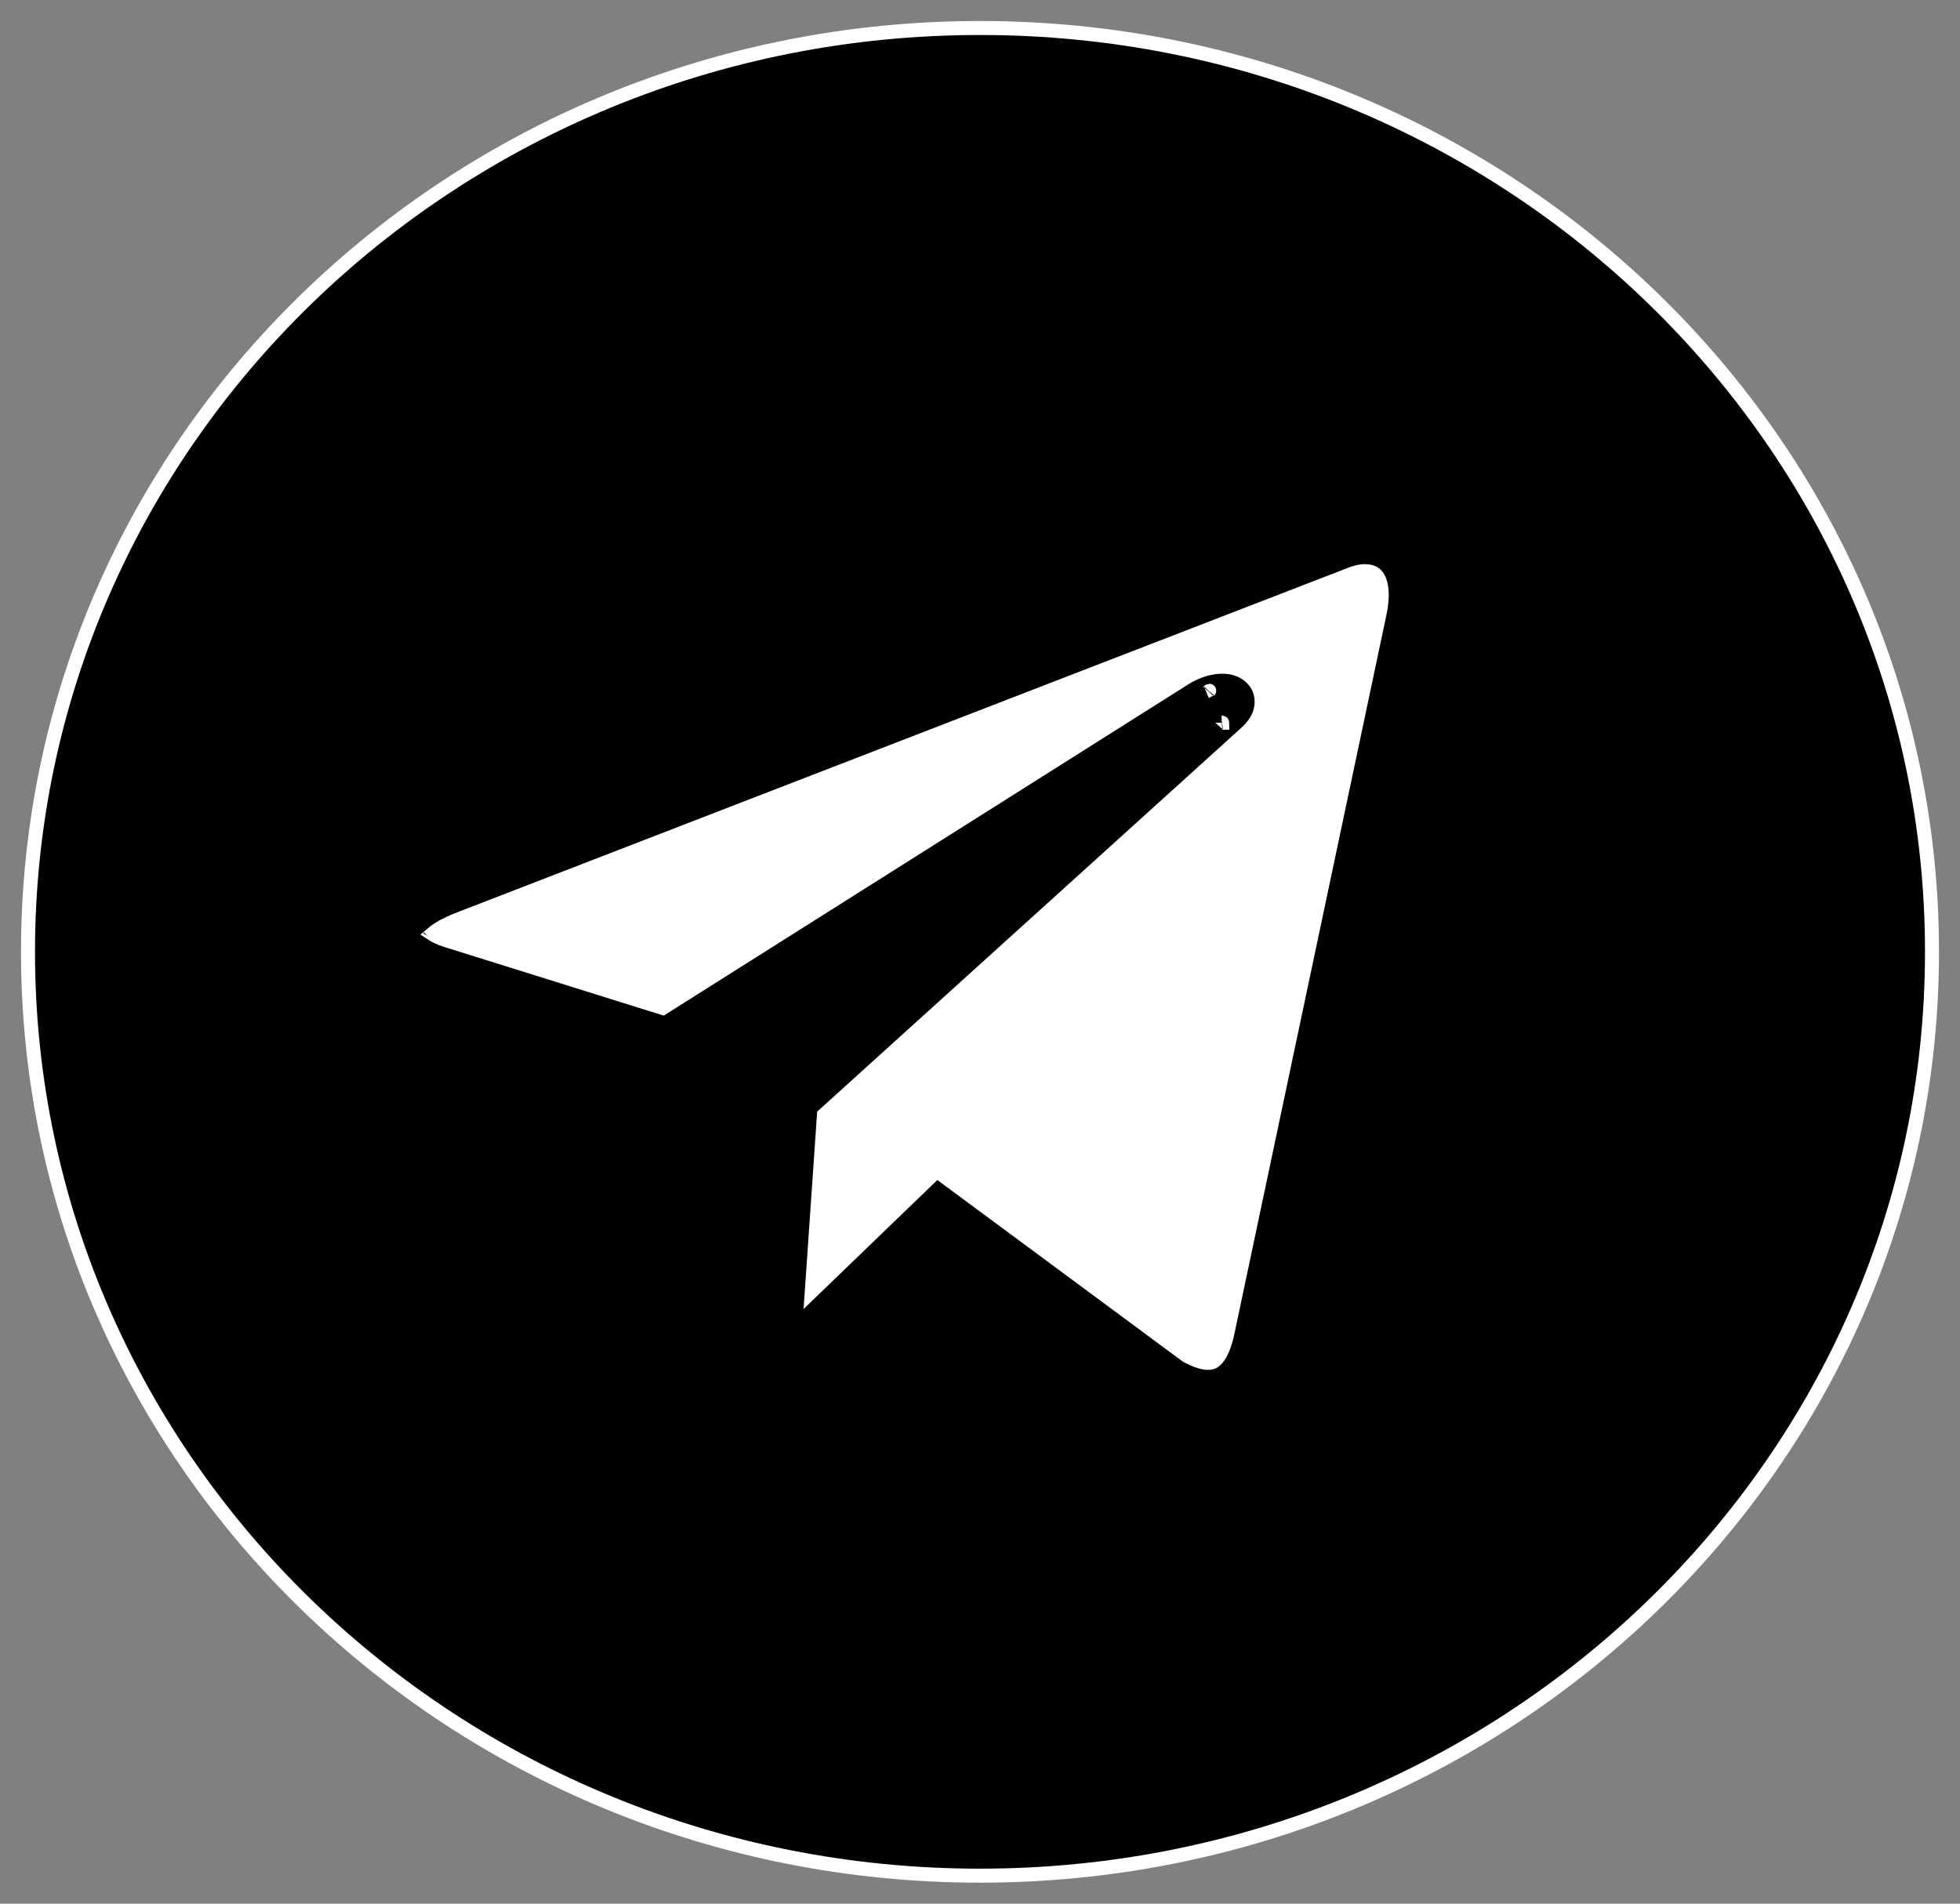 <?xml version="1.0" encoding="UTF-8"?> <svg xmlns="http://www.w3.org/2000/svg" width="140" height="136" viewBox="0 0 140 136" fill="none"><rect x="0" y="0" width="140" height="136" fill="#808080" stroke="none"/> <path d="M70 134C107.555 134 138 104.451 138 68C138 31.549 107.555 2 70 2C32.445 2 2 31.549 2 68C2 104.451 32.445 134 70 134Z" fill="#010101" stroke="white" stroke-miterlimit="10"></path> <path d="M87.312 51.631C87.312 51.631 87.308 51.631 87.299 51.631C87.308 51.63 87.312 51.63 87.312 51.631ZM86.372 49.346C86.373 49.346 86.365 49.355 86.345 49.375C86.36 49.355 86.371 49.346 86.372 49.346ZM86.385 47.733C85.747 47.871 85.092 48.149 84.469 48.559L47.34 72.01L31.881 67.175C31.391 67.017 31.065 66.853 30.863 66.721C30.87 66.715 30.878 66.708 30.886 66.701C31.205 66.42 31.791 66.053 32.752 65.677C32.753 65.676 32.754 65.676 32.756 65.675L96.598 40.981C97.6 40.628 98.098 40.884 98.278 41.061C98.483 41.261 98.943 41.998 98.528 43.894L98.525 43.908L87.663 95.279C87.662 95.282 87.662 95.284 87.661 95.287C87.316 96.845 86.8 97.225 86.623 97.306C86.466 97.378 85.927 97.505 84.734 96.835L68.271 84.655L66.911 83.649L65.694 84.823L57.986 92.255L58.854 79.652L88.952 52.409C89.422 51.997 90.082 51.258 90.114 50.213C90.156 48.863 89.185 48.092 88.434 47.82C87.733 47.566 86.994 47.601 86.385 47.733ZM30.645 66.965C30.645 66.965 30.646 66.964 30.648 66.961L30.645 66.965Z" fill="white" stroke="white"></path> </svg> 